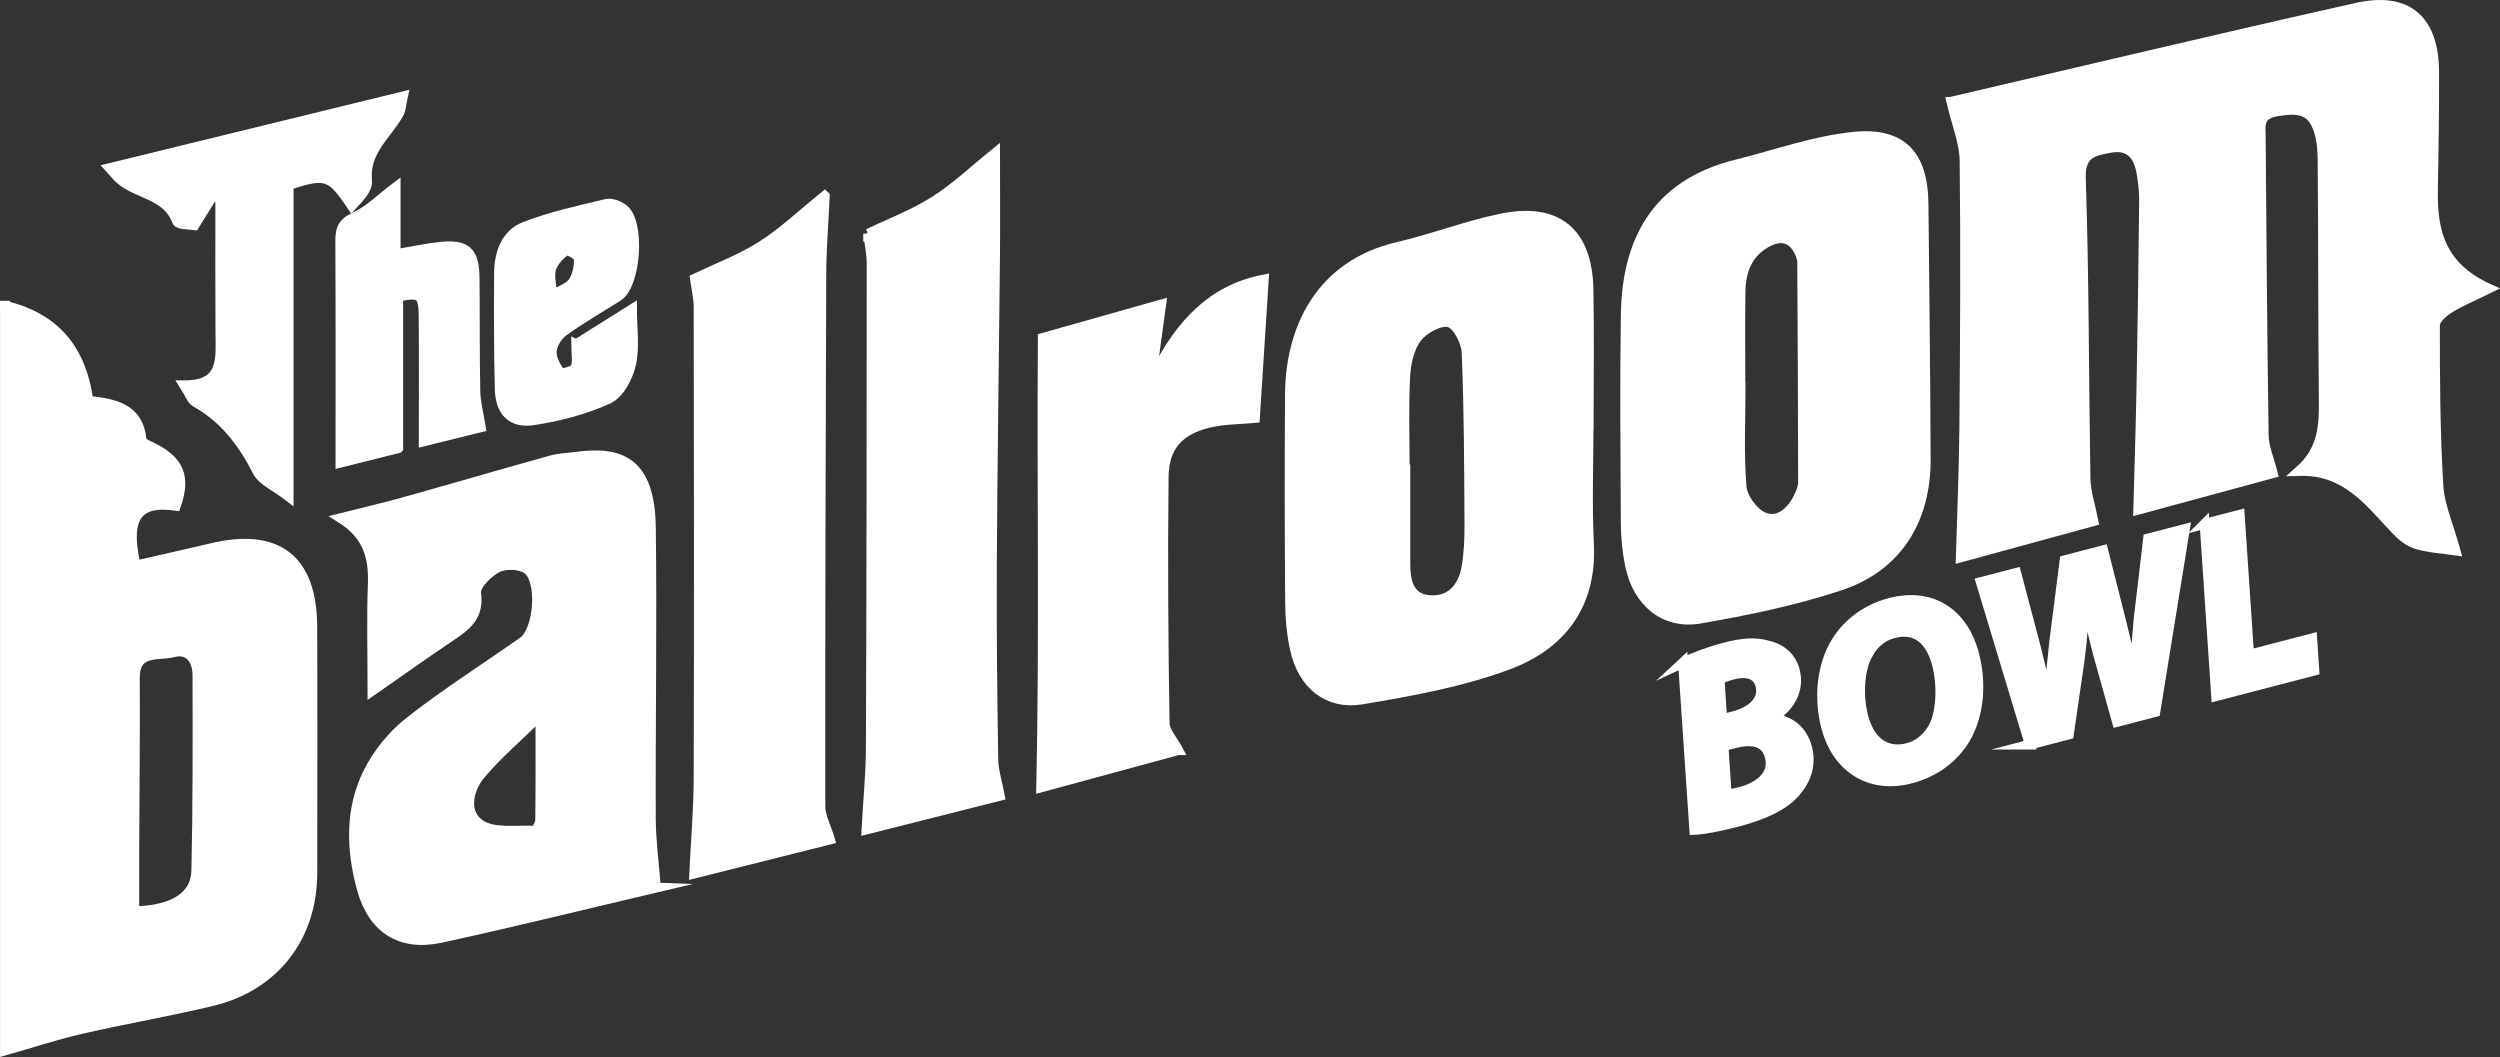 <?xml version="1.0" encoding="UTF-8"?><svg id="Layer_2" xmlns="http://www.w3.org/2000/svg" viewBox="0 0 504.18 213.18"><rect x="0" y="0" width="504.18" height="213.18" fill="#333333" stroke="none"/><defs><style>.cls-1,.cls-2{stroke-width:2px;}.cls-1,.cls-2,.cls-3,.cls-4{fill:#fff;stroke:#fff;stroke-miterlimit:10;}.cls-1,.cls-3{fill-rule:evenodd;}</style></defs><g id="Layer_1-2"><path class="cls-2" d="m339.41,133.62c2.24-1.06,5.2-2.19,8.49-3.05,3.44-.9,6.11-1.12,8.66-.37,2.5.55,4.67,2.24,5.4,5.04,1.09,4.17-1.32,7.63-4.63,9.6l.04.15c3.45.15,6.14,2.23,7.08,5.86.92,3.54-.32,6.64-2.47,9.03-2.31,2.6-6.28,4.47-11.78,5.9-3.73.97-6.79,1.51-8.5,1.58l-2.28-33.75Zm7.9,11.42l2.36-.61c3.88-1.01,6.1-3.37,5.37-6.17-.63-2.41-2.86-2.93-5.56-2.22-1.23.32-2.18.67-2.69.96l.52,8.05Zm.92,15.23c.86-.12,1.71-.29,2.74-.56,3.83-1,6.92-3.43,5.96-7.11-.86-3.29-3.86-3.56-7.15-2.7l-2.21.58.66,9.79Z"/><path class="cls-2" d="m398.12,131.91c1.57,6.04.98,12.43-1.83,17.15-2.31,3.8-6.03,6.66-10.99,7.95-8.59,2.24-14.99-2.6-17-10.31-1.56-5.99-.9-12.51,2.01-17.25,2.33-3.75,6.09-6.62,10.85-7.86,8.74-2.28,14.89,2.41,16.95,10.32Zm-21.29-.23c-1.97,3.3-2.11,8.83-1.07,12.81,1.21,4.66,4.23,7.6,9.05,6.35,2.06-.54,3.78-1.98,4.92-3.85,1.93-3.28,1.93-9.1.93-12.93-1.07-4.12-3.58-7.72-8.79-6.36-2.21.58-3.93,2.02-5.04,3.99Z"/><path class="cls-2" d="m409.37,150.16l-9.89-32.76,7.12-1.85,3.89,14.72c.99,3.99,1.92,7.78,2.59,10.76l.1-.03c.28-3.54.64-7.19,1.12-11.62l2.08-16.38,7.76-2.02,3.75,14.8c.99,3.99,1.75,7.31,2.44,10.59l.1-.03c.23-3.73.53-7.64.88-11.5l1.91-16.23,7.41-1.93-5.97,36.89-7.71,2.01-3.79-13.54c-1.01-3.88-1.78-7.24-2.56-11.03l-.1.03c-.31,3.86-.52,7.68-1.12,12.19l-2.16,14.88-7.86,2.05Z"/><path class="cls-2" d="m444.61,105.65l7.07-1.84,1.9,28.24,12.72-3.31.43,6.49-19.79,5.15-2.33-34.73Z"/><path class="cls-3" d="m393.57,20.51c26.47-6.16,54.06-12.75,81.74-18.94,10.23-2.29,15.53,2.43,15.58,12.95.03,7.97-.11,15.95-.24,23.92-.14,8.12,1.47,15.32,11.2,19.76-3.41,1.68-5.84,2.66-8.01,4.04-1.19.76-2.79,2.19-2.79,3.31,0,10.77.04,21.56.69,32.31.25,4.16,2.1,8.22,3.45,13.14-2.31-.34-5.13-.49-7.77-1.25-1.56-.45-3.05-1.66-4.21-2.88-5.33-5.62-10.01-12.17-19.46-11.9,4.76-4.22,4.95-9.11,4.9-14.24-.16-16.26-.1-32.52-.24-48.78-.02-2.14-.28-4.42-1.06-6.38-1.5-3.79-4.46-3.71-8.14-3.12-3.86.62-3.31,2.88-3.29,5.35.18,20.01.29,40.02.6,60.02.04,2.42,1.13,4.82,1.82,7.6-8.96,2.43-18.4,5-27.11,7.36.22-8.24.5-16.53.65-24.83.23-12.5.4-25,.53-37.49.02-1.86-.21-3.74-.52-5.58-.6-3.55-2.38-5.81-6.38-5.06-3.41.64-6.04,1.1-5.87,6.23.68,20.14.6,40.31.94,60.47.04,2.66.96,5.31,1.6,8.57-8.76,2.39-18.21,4.97-26.74,7.3.25-8.72.64-17.35.71-25.99.15-17.98.28-35.96.06-53.94-.04-3.71-1.6-7.4-2.66-11.95Z"/><path class="cls-3" d="m1,61.66c10.35,2.5,15.41,9.05,16.83,19.16,5.01.6,10.11,1.32,10.72,7.96.05.56,1.39,1.07,2.19,1.47,5.43,2.7,6.75,5.95,4.73,11.74-7.83-1.12-10.32,2.36-8.11,12.08,5.1-1.17,10.23-2.31,15.33-3.52,13.24-3.15,20.22,2.23,20.28,15.82.07,16.57.02,33.13.01,49.69,0,12.84-7.61,22.79-20.16,25.81-8.78,2.12-17.71,3.63-26.51,5.66-5.1,1.17-10.09,2.83-15.3,4.31V61.66Zm26.07,122.13c7.88-.19,12.41-2.96,12.53-8.2.3-13.12.26-26.25.23-39.38,0-3.04-1.61-5.53-4.92-4.66-2.96.77-7.76-.62-7.72,5.16.06,11.57-.07,23.13-.12,34.7-.02,4.02,0,8.04,0,12.39Z"/><path class="cls-3" d="m388.36,92.67c0,12.29-5.79,21.64-17.37,25.46-9.13,3.01-18.67,4.98-28.16,6.62-7.13,1.24-12.54-3.3-14.08-10.7-.56-2.73-.85-5.57-.87-8.36-.08-14.06-.21-28.13,0-42.19.22-14.47,5.78-26.24,22.39-30.34,7.84-1.94,15.58-4.75,23.53-5.56,9.81-1,14.03,3.73,14.11,13.52.03,3.59.43,37.96.44,51.54Zm-37.38-14.59h.04c0,6.72-.36,13.47.2,20.13.19,2.21,2.37,5.21,4.4,6.07,3.01,1.28,5.61-.96,7.05-3.9.47-.96.96-2.06.96-3.1,0-14.8-.09-29.61-.17-44.41,0-.46-.12-.94-.29-1.37-1.3-3.46-3.77-4.39-7.05-2.52-3.79,2.17-5.06,5.78-5.12,9.88-.09,6.4-.02,12.81-.02,19.21Z"/><path class="cls-3" d="m320.36,85.01c0,8.28-.32,16.58.08,24.84.59,12.26-5.73,20.25-16.23,24.18-9.39,3.52-19.51,5.33-29.46,7.01-6.98,1.18-11.99-2.99-13.56-10.02-.71-3.16-.99-6.48-1.01-9.73-.11-13.9-.11-27.81-.03-41.71.07-12.92,5.85-26.11,21.86-29.8,6.97-1.61,13.71-4.25,20.7-5.69,11.3-2.34,17.4,2.71,17.63,14.22.18,8.9.04,17.81.04,26.71Zm-37.1,9.65h.15c0,6.25.02,12.5,0,18.75-.02,3.69.58,7.34,5.01,7.64,4.15.28,6.61-2.58,7.31-6.51.52-2.89.63-5.89.62-8.84-.07-11.55-.08-23.12-.57-34.65-.09-2.19-1.92-5.66-3.56-6.06-1.86-.46-5.11,1.32-6.47,3.11-1.56,2.04-2.22,5.14-2.37,7.82-.32,6.23-.1,12.49-.1,18.74Z"/><path class="cls-3" d="m132.29,179c-14.28,3.36-28.78,6.97-43.37,10.13-8.18,1.77-13.75-1.88-15.95-9.9-2.15-7.87-2.41-15.92,1.23-23.33,1.91-3.89,4.94-7.62,8.34-10.3,7.35-5.78,15.29-10.81,22.95-16.19,3.2-2.24,3.98-12.52.79-14.67-1.46-.99-4.4-1.08-5.99-.26-1.89.97-4.49,3.56-4.28,5.09.67,4.78-2.06,6.71-5.27,8.85-5.01,3.34-9.9,6.86-15.61,10.83,0-7.76-.2-14.58.06-21.38.21-5.36-.89-9.91-6.41-13.38,4.88-1.23,9.04-2.19,13.14-3.34,9.75-2.73,19.46-5.58,29.2-8.29,1.63-.46,3.38-.5,5.08-.73,8.96-1.2,14.89.98,15.06,14.34.25,19.53-.08,39.07-.01,58.6.02,4.46.63,8.92,1.02,13.93Zm-23.28-34.85c-4.56,4.46-8.7,7.97-12.13,12.07-2.53,3.03-3.47,7.79-.03,10.08,2.73,1.82,7.22,1.06,10.94,1.24.37.02,1.15-1.41,1.16-2.17.09-6.78.05-13.56.05-21.22Z"/><path class="cls-3" d="m175.09,47.15c4.36-2.1,9.18-3.92,13.43-6.62,4.29-2.72,8.03-6.3,12.15-9.62,0,6.93.06,13.71,0,20.49-.2,20.78-.53,41.56-.64,62.35-.07,13.13.08,26.26.28,39.38.04,2.35.82,4.7,1.32,7.35-8.69,2.19-17.97,4.54-26.88,6.79.32-5.8.86-11.15.88-16.51.13-32.52.16-65.04.16-97.56,0-2.21-.5-4.42-.7-6.06Z"/><path class="cls-3" d="m166.33,39.53c-.27,5.82-.68,10.73-.7,15.65-.13,35.79-.23,71.58-.19,107.37,0,2.13,1.19,4.25,1.93,6.74-8.85,2.22-18.44,4.63-27.36,6.87.31-6.51.87-12.95.89-19.39.09-31.58.06-63.15,0-94.73,0-2.06-.52-4.12-.75-5.85,4.34-2.07,9.15-3.87,13.41-6.56,4.28-2.69,8-6.27,12.76-10.11Z"/><path class="cls-3" d="m237.6,151.27c-9.01,2.45-18.72,5.09-27.61,7.5.65-30.34.11-60.47.32-90.61,7.68-2.17,15.72-4.44,23.86-6.74-.55,4.07-1.13,8.25-1.7,12.43.32.2.64.4.96.6,4.72-8.95,10.91-16.02,21.43-18.07-.62,9.59-1.2,18.71-1.79,27.91-3.02.29-6.29.24-9.36.99-5.97,1.45-8.98,4.78-9.04,10.87-.19,16.55-.07,33.1.19,49.65.03,1.81,1.76,3.59,2.75,5.47Z"/><path class="cls-3" d="m42.88,39.51c-1.1,1.77-2.2,3.54-3.65,5.88-.76-.14-3.25-.04-3.51-.76-2.02-5.46-7.91-5.37-11.48-8.48-.57-.49-1.03-1.11-2.07-2.25,19.84-4.85,39.13-9.57,59.07-14.44-.35,1.55-.35,2.63-.82,3.46-2.46,4.35-7,7.57-6.4,13.58.17,1.67-1.75,3.55-3.07,4.98-4.22-6.33-5.28-6.61-12.75-4.16v62.77c-2.64-2.05-5.3-3.12-6.28-5.05-2.97-5.82-6.68-10.71-12.46-13.94-.83-.46-1.2-1.75-2.26-3.39,8,.04,7.3-5.35,7.26-10.45-.06-9.06-.02-18.11-.02-27.16-.52-.19-1.03-.38-1.55-.57Z"/><path class="cls-3" d="m80.29,90.38c-3.67.92-7.66,1.92-11.62,2.91,0-15.21.04-29.85-.04-44.5-.01-2.38.32-3.79,2.87-4.97,2.98-1.38,5.43-3.88,8.28-6.03v13.49c3.29-.55,6.14-1.2,9.03-1.49,5.24-.53,6.83.93,6.89,6.2.09,7.66,0,15.31.16,22.96.04,2.25.67,4.49,1.1,7.21-3.55.88-7.56,1.86-11.5,2.84,0-8.57.08-17.07-.03-25.57-.06-4.11-.83-4.53-5.13-3.61v30.55Z"/><path class="cls-3" d="m116.2,69.44c3.4-2.14,7.2-4.53,11.25-7.07,0,3.88.58,7.62-.19,11.06-.59,2.62-2.37,6-4.55,7-4.71,2.18-9.96,3.51-15.12,4.31-4.41.68-6.69-1.74-6.8-6.28-.19-7.8-.2-15.6-.14-23.4.03-3.96,1.37-7.84,5.15-9.32,5.3-2.06,10.94-3.27,16.49-4.61,1.02-.25,2.54.36,3.45,1.06,3.41,2.63,2.55,15.23-1.1,17.57-3.68,2.35-7.48,4.51-11.02,7.06-1.18.85-2.24,2.59-2.36,4.01-.12,1.43.81,3.09,1.7,4.35.22.3,2.77-.29,3.09-1,.54-1.19.15-2.8.15-4.74Zm-4.85-9.84c1.84-1.12,3.51-1.62,4.25-2.74.86-1.31,1.2-3.16,1.15-4.76-.02-.6-2.3-1.85-2.64-1.59-1.24.93-2.52,2.23-2.96,3.65-.45,1.45.07,3.2.2,5.44Z"/><path class="cls-1" d="m393.57,20.51c26.47-6.16,54.06-12.75,81.74-18.94,10.23-2.29,15.53,2.43,15.58,12.95.03,7.97-.11,15.95-.24,23.92-.14,8.12,1.47,15.32,11.2,19.76-3.41,1.68-5.84,2.66-8.01,4.04-1.19.76-2.79,2.19-2.79,3.31,0,10.77.04,21.56.69,32.31.25,4.16,2.1,8.22,3.45,13.14-2.31-.34-5.13-.49-7.77-1.25-1.56-.45-3.05-1.66-4.21-2.88-5.33-5.62-10.01-12.17-19.46-11.9,4.76-4.22,4.95-9.11,4.9-14.24-.16-16.26-.1-32.52-.24-48.78-.02-2.14-.28-4.42-1.06-6.38-1.5-3.79-4.46-3.71-8.14-3.12-3.86.62-3.31,2.88-3.29,5.35.18,20.01.29,40.02.6,60.02.04,2.42,1.13,4.82,1.82,7.6-8.96,2.43-18.4,5-27.11,7.36.22-8.24.5-16.53.65-24.83.23-12.5.4-25,.53-37.49.02-1.86-.21-3.74-.52-5.58-.6-3.55-2.38-5.81-6.38-5.06-3.41.64-6.04,1.1-5.87,6.23.68,20.14.6,40.31.94,60.47.04,2.66.96,5.31,1.6,8.57-8.76,2.39-18.21,4.97-26.74,7.3.25-8.72.64-17.35.71-25.99.15-17.98.28-35.96.06-53.94-.04-3.71-1.6-7.4-2.66-11.95Z"/><path class="cls-1" d="m1,61.66c10.35,2.5,15.41,9.05,16.83,19.16,5.01.6,10.11,1.32,10.72,7.96.05.56,1.39,1.07,2.19,1.47,5.43,2.7,6.75,5.95,4.73,11.74-7.83-1.12-10.32,2.36-8.11,12.08,5.1-1.17,10.23-2.31,15.33-3.52,13.24-3.15,20.22,2.23,20.28,15.82.07,16.57.02,33.13.01,49.69,0,12.84-7.61,22.79-20.16,25.81-8.78,2.12-17.71,3.63-26.51,5.66-5.1,1.17-10.09,2.83-15.3,4.31V61.66Zm26.07,122.13c7.88-.19,12.41-2.96,12.53-8.2.3-13.12.26-26.25.23-39.38,0-3.04-1.61-5.53-4.92-4.66-2.96.77-7.76-.62-7.72,5.16.06,11.57-.07,23.13-.12,34.7-.02,4.02,0,8.04,0,12.39Z"/><path class="cls-1" d="m388.36,92.67c0,12.29-5.79,21.64-17.37,25.46-9.13,3.01-18.67,4.98-28.16,6.62-7.13,1.24-12.54-3.3-14.08-10.7-.56-2.73-.85-5.57-.87-8.36-.08-14.06-.21-28.13,0-42.19.22-14.47,5.78-26.24,22.39-30.34,7.84-1.94,15.58-4.75,23.53-5.56,9.81-1,14.03,3.73,14.11,13.52.03,3.59.43,37.96.44,51.54Zm-37.38-14.59h.04c0,6.72-.36,13.47.2,20.13.19,2.21,2.37,5.21,4.4,6.07,3.01,1.28,5.61-.96,7.05-3.9.47-.96.96-2.06.96-3.1,0-14.8-.09-29.61-.17-44.41,0-.46-.12-.94-.29-1.37-1.3-3.46-3.77-4.39-7.05-2.52-3.79,2.17-5.06,5.78-5.12,9.88-.09,6.4-.02,12.81-.02,19.21Z"/><path class="cls-1" d="m320.36,85.01c0,8.28-.32,16.58.08,24.84.59,12.26-5.73,20.25-16.23,24.18-9.39,3.52-19.51,5.33-29.46,7.01-6.98,1.18-11.99-2.99-13.56-10.02-.71-3.17-.99-6.48-1.01-9.73-.11-13.9-.11-27.81-.03-41.71.07-12.92,5.85-26.11,21.86-29.8,6.97-1.61,13.71-4.25,20.7-5.69,11.3-2.34,17.4,2.71,17.63,14.22.18,8.9.04,17.81.04,26.71Zm-37.1,9.65h.15c0,6.25.02,12.5,0,18.75-.02,3.69.58,7.34,5.01,7.64,4.15.28,6.61-2.58,7.31-6.51.52-2.89.63-5.89.62-8.84-.07-11.55-.08-23.12-.57-34.65-.09-2.19-1.92-5.66-3.56-6.06-1.86-.46-5.11,1.32-6.47,3.11-1.56,2.04-2.22,5.14-2.37,7.82-.32,6.23-.1,12.49-.1,18.74Z"/><path class="cls-1" d="m132.29,179c-14.28,3.36-28.78,6.97-43.37,10.13-8.18,1.77-13.75-1.88-15.95-9.9-2.15-7.87-2.41-15.92,1.23-23.33,1.91-3.89,4.94-7.62,8.34-10.3,7.35-5.78,15.29-10.81,22.95-16.19,3.2-2.24,3.98-12.52.79-14.67-1.46-.99-4.4-1.08-5.99-.26-1.89.97-4.49,3.56-4.28,5.09.67,4.78-2.06,6.71-5.27,8.85-5.01,3.34-9.9,6.86-15.61,10.83,0-7.76-.2-14.58.06-21.38.21-5.36-.89-9.91-6.41-13.38,4.88-1.23,9.04-2.19,13.14-3.34,9.75-2.73,19.46-5.58,29.2-8.29,1.63-.46,3.38-.5,5.08-.73,8.96-1.2,14.89.98,15.06,14.34.25,19.53-.08,39.07-.01,58.6.02,4.46.63,8.92,1.02,13.93Zm-23.28-34.85c-4.56,4.46-8.7,7.97-12.13,12.07-2.53,3.03-3.47,7.79-.03,10.08,2.73,1.82,7.22,1.06,10.94,1.24.37.02,1.15-1.41,1.16-2.17.09-6.78.05-13.56.05-21.22Z"/><path class="cls-1" d="m175.09,47.15c4.36-2.1,9.18-3.92,13.43-6.62,4.29-2.72,8.03-6.3,12.15-9.62,0,6.93.06,13.71,0,20.49-.2,20.78-.53,41.56-.64,62.35-.07,13.13.08,26.26.28,39.38.04,2.35.82,4.7,1.32,7.35-8.69,2.19-17.97,4.54-26.88,6.79.32-5.8.86-11.15.88-16.51.13-32.52.16-65.04.16-97.56,0-2.21-.5-4.42-.7-6.06Z"/><path class="cls-1" d="m166.33,39.53c-.27,5.82-.68,10.73-.7,15.65-.13,35.79-.23,71.58-.19,107.37,0,2.13,1.19,4.25,1.93,6.74-8.85,2.22-18.44,4.63-27.36,6.87.31-6.51.87-12.95.89-19.39.09-31.58.06-63.15,0-94.73,0-2.06-.52-4.12-.75-5.85,4.34-2.07,9.15-3.87,13.41-6.56,4.28-2.69,8-6.27,12.76-10.11Z"/><path class="cls-1" d="m237.6,151.27c-9.01,2.45-18.72,5.09-27.61,7.5.65-30.34.11-60.47.32-90.61,7.68-2.17,15.72-4.44,23.86-6.74-.55,4.07-1.13,8.25-1.7,12.43.32.2.64.4.96.6,4.72-8.95,10.91-16.02,21.43-18.07-.62,9.59-1.2,18.71-1.79,27.91-3.02.29-6.29.24-9.36.99-5.97,1.45-8.98,4.78-9.04,10.87-.19,16.55-.07,33.1.19,49.65.03,1.81,1.76,3.59,2.75,5.47Z"/><path class="cls-1" d="m42.88,39.51c-1.1,1.77-2.2,3.54-3.65,5.88-.76-.14-3.25-.04-3.51-.76-2.02-5.46-7.91-5.37-11.48-8.48-.57-.49-1.03-1.11-2.07-2.25,19.84-4.85,39.13-9.57,59.07-14.44-.35,1.55-.35,2.63-.82,3.46-2.46,4.35-7,7.57-6.4,13.58.17,1.67-1.75,3.55-3.07,4.98-4.22-6.33-5.28-6.61-12.75-4.16v62.77c-2.64-2.04-5.3-3.12-6.28-5.05-2.97-5.82-6.68-10.71-12.46-13.94-.83-.46-1.2-1.75-2.26-3.39,8,.04,7.3-5.35,7.26-10.45-.06-9.06-.02-18.11-.02-27.16-.52-.19-1.03-.38-1.55-.57Z"/><path class="cls-1" d="m80.29,90.38c-3.67.92-7.66,1.92-11.62,2.91,0-15.21.04-29.85-.04-44.5-.01-2.38.32-3.79,2.87-4.97,2.98-1.38,5.43-3.88,8.28-6.03v13.49c3.29-.55,6.14-1.2,9.03-1.49,5.24-.53,6.83.93,6.89,6.2.09,7.66,0,15.31.16,22.96.04,2.25.67,4.49,1.1,7.21-3.55.88-7.56,1.86-11.5,2.84,0-8.57.08-17.07-.03-25.57-.06-4.11-.83-4.53-5.13-3.61v30.55Z"/><path class="cls-1" d="m116.2,69.44c3.4-2.14,7.2-4.53,11.25-7.07,0,3.88.58,7.62-.19,11.06-.59,2.62-2.37,6-4.55,7-4.71,2.18-9.96,3.51-15.12,4.31-4.41.68-6.69-1.74-6.8-6.28-.19-7.8-.2-15.6-.14-23.4.03-3.96,1.37-7.84,5.15-9.32,5.3-2.06,10.94-3.27,16.49-4.61,1.02-.25,2.54.36,3.45,1.06,3.41,2.63,2.55,15.23-1.1,17.57-3.68,2.35-7.48,4.51-11.02,7.06-1.18.85-2.24,2.59-2.36,4.01-.12,1.43.81,3.09,1.7,4.35.22.3,2.77-.29,3.09-1,.54-1.19.15-2.8.15-4.74Zm-4.85-9.84c1.84-1.12,3.51-1.62,4.25-2.74.86-1.31,1.2-3.16,1.15-4.76-.02-.6-2.3-1.85-2.64-1.59-1.24.93-2.52,2.23-2.96,3.65-.45,1.45.07,3.2.2,5.44Z"/><path class="cls-4" d="m339.41,133.62c2.24-1.06,5.2-2.19,8.49-3.05,3.44-.9,6.11-1.12,8.66-.37,2.5.55,4.67,2.24,5.4,5.04,1.09,4.17-1.32,7.63-4.63,9.6l.04.15c3.45.15,6.14,2.23,7.08,5.86.92,3.54-.32,6.64-2.47,9.03-2.31,2.6-6.28,4.47-11.78,5.9-3.73.97-6.79,1.51-8.5,1.58l-2.28-33.75Zm7.9,11.42l2.36-.61c3.88-1.01,6.1-3.37,5.37-6.17-.63-2.41-2.86-2.93-5.56-2.22-1.23.32-2.18.67-2.69.96l.52,8.05Zm.92,15.23c.86-.12,1.71-.29,2.74-.56,3.83-1,6.92-3.43,5.96-7.11-.86-3.29-3.86-3.56-7.15-2.7l-2.21.58.66,9.79Z"/><path class="cls-4" d="m398.12,131.91c1.57,6.04.98,12.43-1.83,17.15-2.31,3.8-6.03,6.66-10.99,7.95-8.59,2.24-14.99-2.6-17-10.31-1.56-5.99-.9-12.51,2.01-17.25,2.33-3.75,6.09-6.62,10.85-7.86,8.74-2.28,14.89,2.41,16.95,10.32Zm-21.29-.23c-1.97,3.3-2.11,8.83-1.07,12.81,1.21,4.66,4.23,7.6,9.05,6.35,2.06-.54,3.78-1.98,4.92-3.85,1.93-3.28,1.93-9.1.93-12.93-1.07-4.12-3.58-7.72-8.79-6.36-2.21.58-3.93,2.02-5.04,3.99Z"/><path class="cls-4" d="m409.37,150.16l-9.89-32.76,7.12-1.85,3.89,14.72c.99,3.99,1.92,7.78,2.59,10.76l.1-.03c.28-3.54.64-7.19,1.12-11.62l2.08-16.38,7.76-2.02,3.75,14.8c.99,3.99,1.75,7.31,2.44,10.59l.1-.03c.23-3.73.53-7.64.88-11.5l1.91-16.23,7.41-1.93-5.97,36.89-7.71,2.01-3.79-13.54c-1.01-3.88-1.78-7.24-2.56-11.03l-.1.03c-.31,3.86-.52,7.68-1.12,12.19l-2.16,14.88-7.86,2.05Z"/><path class="cls-4" d="m444.61,105.65l7.07-1.84,1.9,28.24,12.72-3.31.43,6.49-19.79,5.15-2.33-34.73Z"/></g></svg>